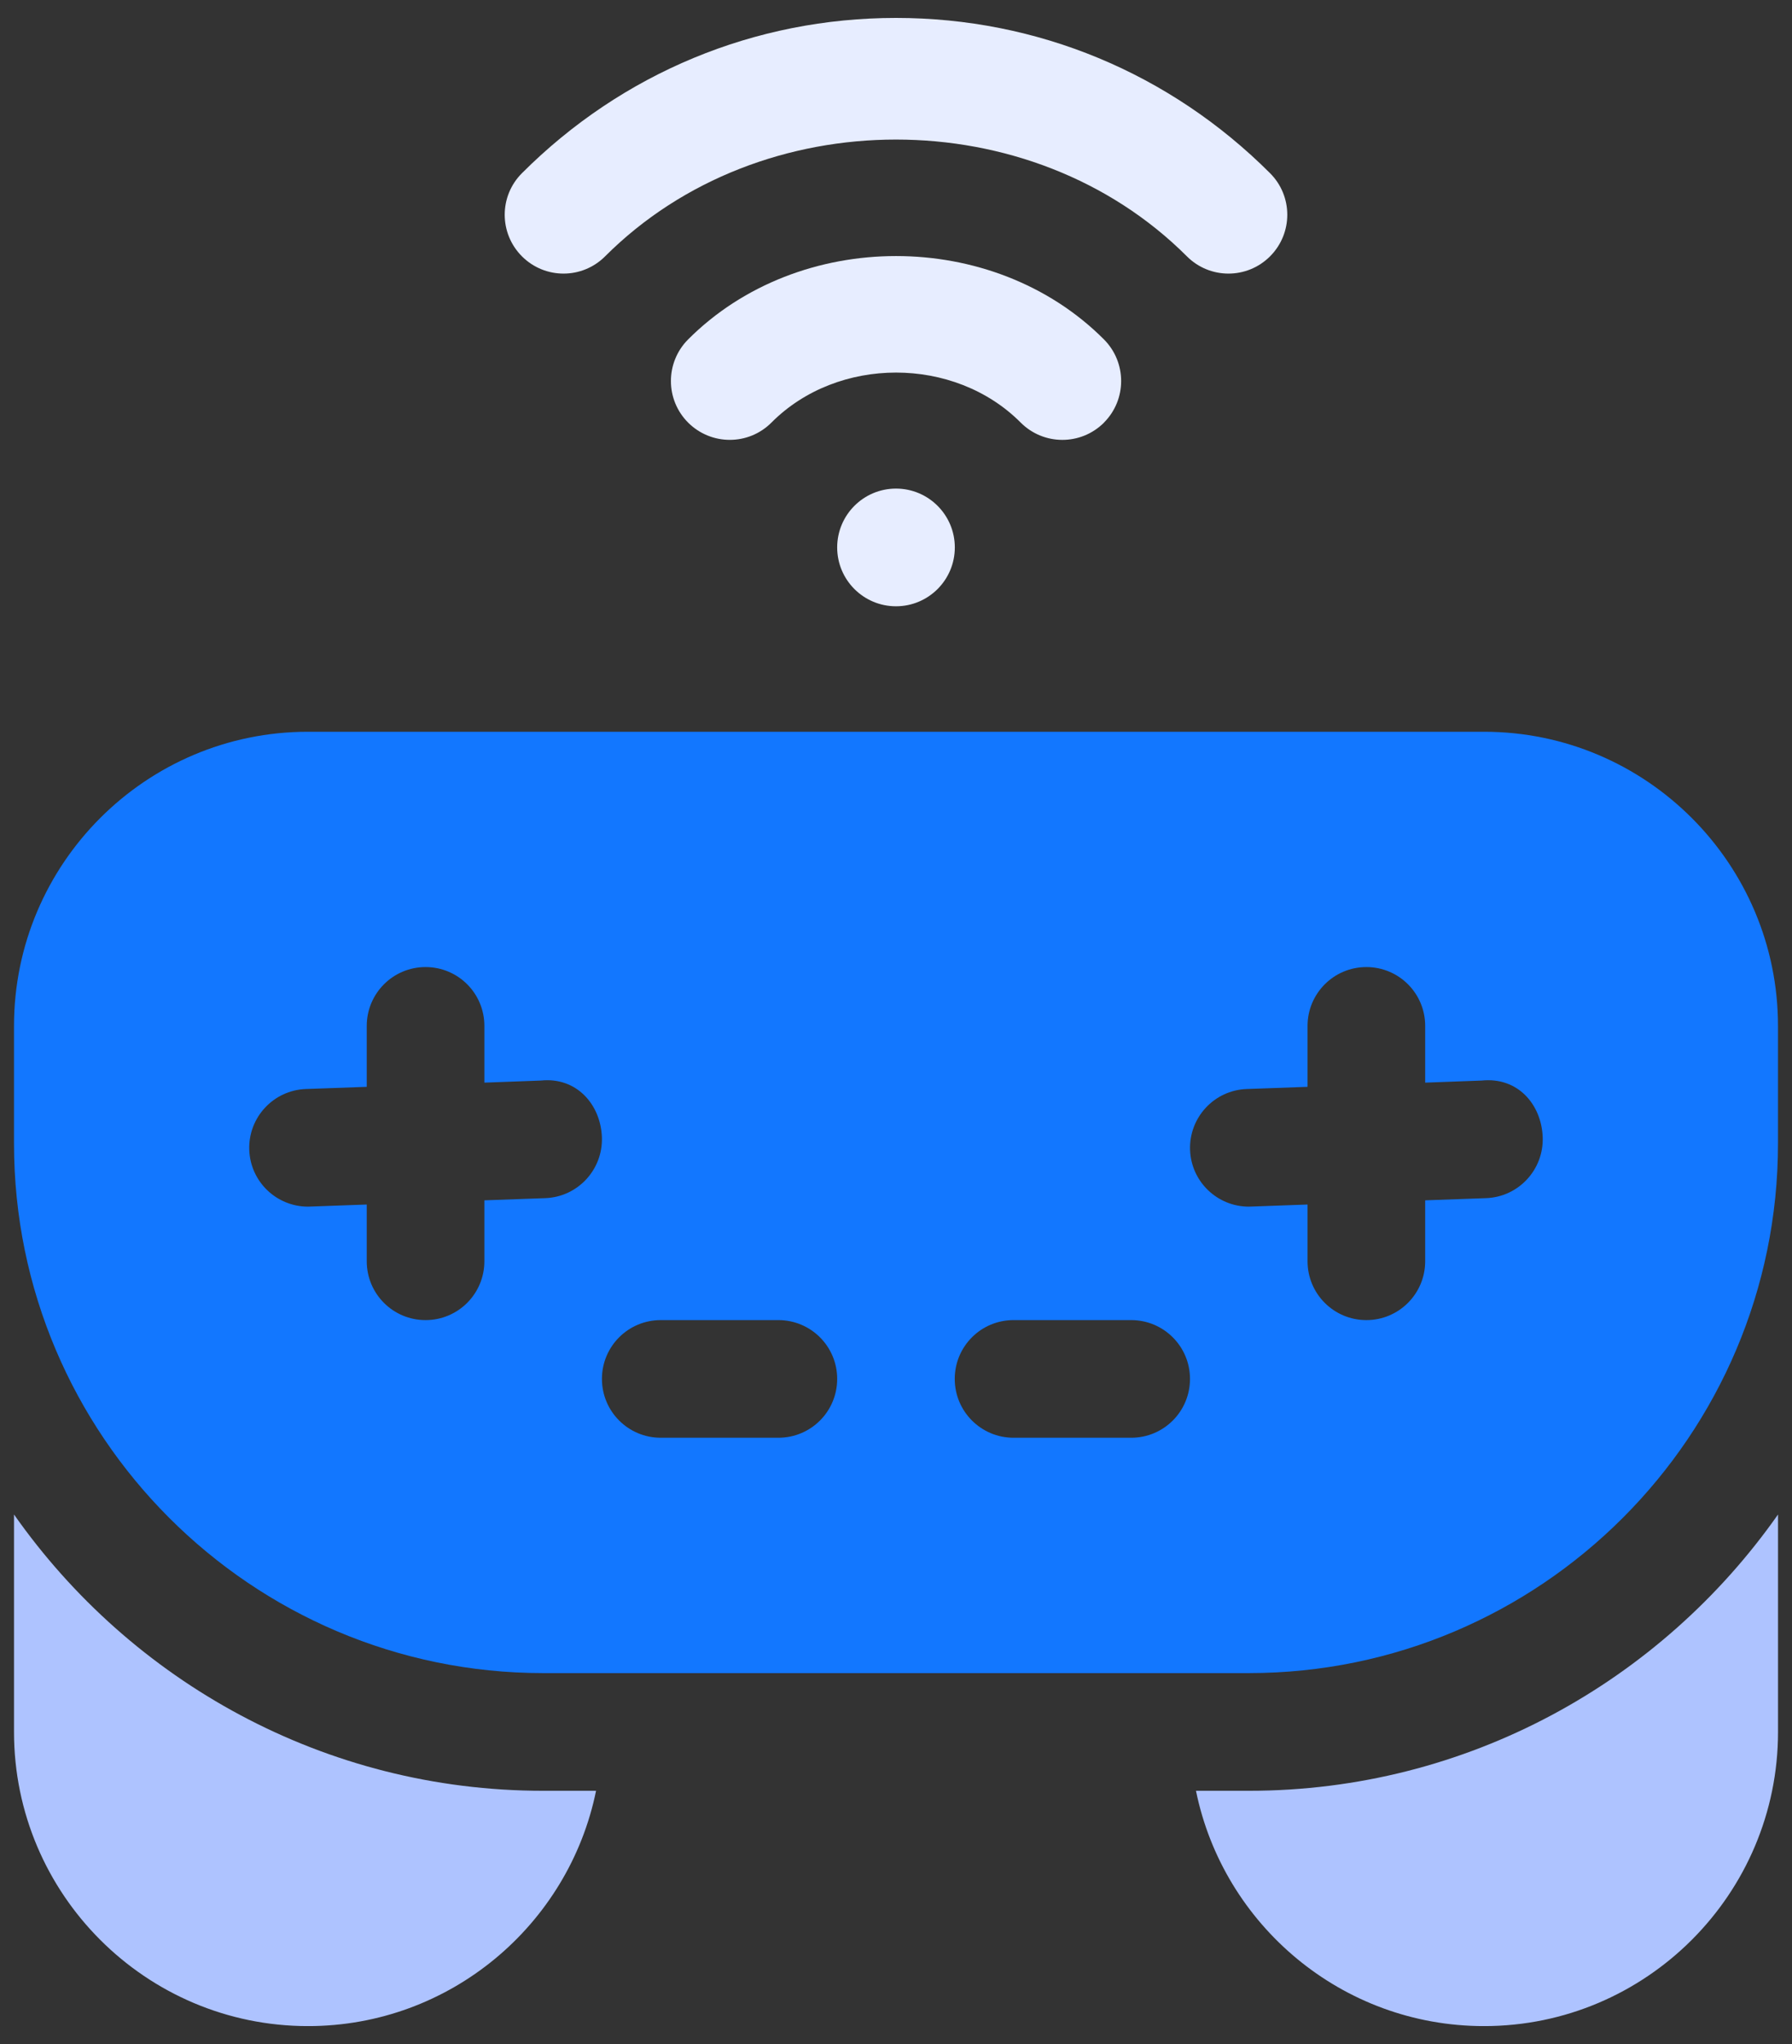 <svg width="50" height="57" viewBox="0 0 50 57" fill="none" xmlns="http://www.w3.org/2000/svg">
<rect x="0" y="0" width="50" height="57" fill="#333333" stroke="none"/>
<g clip-path="url(#clip0_486_26252)">
<path d="M25 16.907C25.906 16.907 26.641 16.172 26.641 15.266C26.641 14.36 25.906 13.625 25 13.625C24.094 13.625 23.359 14.36 23.359 15.266C23.359 16.172 24.094 16.907 25 16.907Z" fill="#E7EDFF"/>
<path d="M35.436 7.149C36.078 6.507 36.078 5.469 35.436 4.829C32.641 2.036 28.939 0.5 25 0.5C21.061 0.5 17.357 2.036 14.564 4.829C13.922 5.469 13.922 6.507 14.564 7.149C15.205 7.79 16.242 7.79 16.883 7.149C21.229 2.806 28.771 2.806 33.117 7.149C33.758 7.79 34.795 7.79 35.436 7.149Z" fill="#E7EDFF"/>
<path d="M30.8 11.787C31.442 11.147 31.442 10.109 30.804 9.467C27.709 6.365 22.294 6.365 19.198 9.467C18.56 10.109 18.56 11.147 19.202 11.787C19.843 12.425 20.883 12.428 21.525 11.784C23.376 9.925 26.626 9.925 28.479 11.784C29.114 12.422 30.154 12.432 30.802 11.787H30.8Z" fill="#E7EDFF"/>
<path d="M49.609 28.609C49.609 24.087 45.931 20.406 41.406 20.406H8.594C4.07 20.406 0.391 24.087 0.391 28.609V31.891C0.391 40.033 7.014 46.657 15.156 46.657H34.844C42.986 46.657 49.609 40.033 49.609 31.891V28.609ZM15.214 33.412L13.515 33.473V35.172C13.515 36.078 12.782 36.813 11.874 36.813C10.966 36.813 10.233 36.08 10.233 35.172V33.59C10.233 33.59 8.614 33.649 8.595 33.649C7.715 33.649 6.987 32.954 6.955 32.068C6.922 31.163 7.63 30.401 8.534 30.369L10.233 30.308V28.609C10.233 27.703 10.966 26.968 11.874 26.968C12.782 26.968 13.515 27.701 13.515 28.609V30.191L15.091 30.133C16.091 30.028 16.761 30.807 16.794 31.713C16.826 32.618 16.118 33.38 15.214 33.412ZM21.718 40.094H18.436C17.53 40.094 16.795 39.361 16.795 38.453C16.795 37.546 17.528 36.813 18.436 36.813H21.718C22.624 36.813 23.359 37.546 23.359 38.453C23.359 39.361 22.626 40.094 21.718 40.094ZM31.562 40.094H28.28C27.374 40.094 26.639 39.361 26.639 38.453C26.639 37.546 27.372 36.813 28.28 36.813H31.562C32.468 36.813 33.203 37.546 33.203 38.453C33.203 39.361 32.47 40.094 31.562 40.094ZM41.464 33.412L39.765 33.473V35.172C39.765 36.078 39.032 36.813 38.124 36.813C37.217 36.813 36.483 36.08 36.483 35.172V33.59C36.483 33.59 34.865 33.649 34.846 33.649C33.965 33.649 33.237 32.954 33.205 32.068C33.173 31.163 33.88 30.401 34.785 30.369L36.483 30.308V28.609C36.483 27.703 37.217 26.968 38.124 26.968C39.032 26.968 39.765 27.701 39.765 28.609V30.191L41.342 30.133C42.355 30.028 43.012 30.807 43.044 31.713C43.076 32.618 42.369 33.38 41.464 33.412Z" fill="#1277FF"/>
<path d="M49.61 48.298V42.234C46.341 46.886 40.947 49.939 34.844 49.939H33.37C34.132 53.679 37.444 56.501 41.407 56.501C45.931 56.501 49.61 52.82 49.61 48.298Z" fill="#AEC3FF"/>
<path d="M0.391 42.234V48.298C0.391 52.82 4.07 56.501 8.594 56.501C12.556 56.501 15.869 53.679 16.631 49.939H15.156C9.054 49.939 3.659 46.886 0.391 42.234Z" fill="#AEC3FF"/>
</g>
<defs>
<clipPath id="clip0_486_26252">
<rect width="49.219" height="56" fill="white" transform="translate(0.391 0.5)"/>
</clipPath>
</defs>
</svg>
